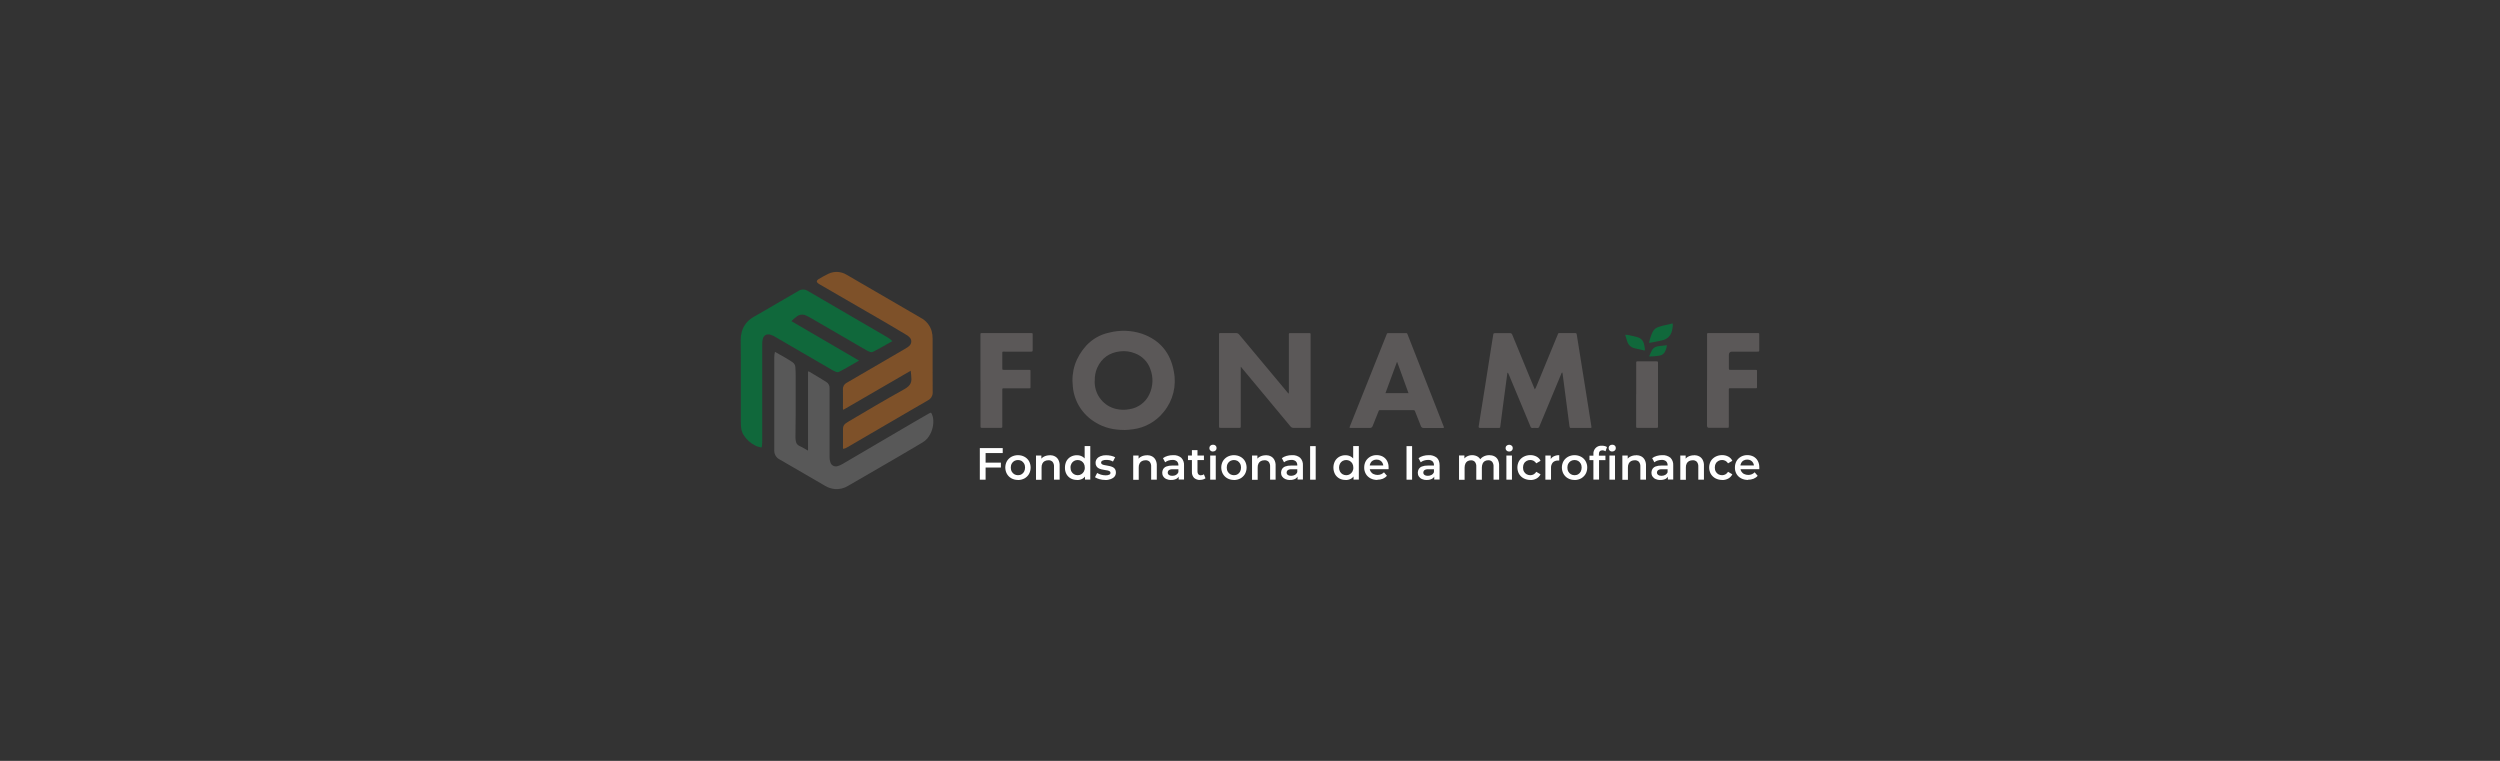 <?xml version="1.0" encoding="UTF-8"?> <svg xmlns="http://www.w3.org/2000/svg" id="Calque_1" data-name="Calque 1" viewBox="0 0 368 112"><rect x="0" y="0" width="368" height="112" fill="#333333" stroke="none"/><defs><style> .cls-1 { fill: #7e5129; } .cls-1, .cls-2, .cls-3, .cls-4, .cls-5 { stroke-width: 0px; } .cls-2 { fill: #10683b; } .cls-3 { fill: #585858; } .cls-4 { fill: #5b5858; } .cls-5 { fill: #fff; } </style></defs><g id="FONAMIF"><g id="ARTZONE"><g id="LOGO"><g id="ICON"><path class="cls-2" d="m131.34,50.22c-.95.54-1.85,1.07-2.79,1.55-.14.07-.31.09-.46.04-.21-.07-.41-.16-.6-.28l-8.01-4.65c-.27-.16-.55-.31-.84-.44-.43-.21-.94-.16-1.33.13-.29.21-.57.44-.82.7l9.96,5.81c-1,.57-1.94,1.14-2.92,1.64-.14.08-.31.08-.46.02-.21-.08-.41-.18-.6-.29l-8.17-4.75c-.28-.19-.59-.34-.91-.44-.56-.14-.97.09-1.11.64-.06.25-.09.51-.08.76,0,4.69,0,9.38,0,14.06,0,.3,0,.6-.04.89s-.03.27-.28.22c-.23-.05-.45-.12-.66-.22-.72-.35-1.33-.89-1.75-1.56-.39-.6-.42-1.26-.42-1.94v-8.71c0-1.12-.02-2.24-.02-3.36,0-.39.05-.78.15-1.16.23-.9.82-1.67,1.62-2.15.32-.2.66-.38.99-.57l5.47-3.18c.08-.05.17-.1.25-.15.43-.28.98-.28,1.41,0,1.26.74,2.53,1.48,3.79,2.21,2.64,1.54,5.28,3.08,7.92,4.61.26.15.51.34.72.56"></path><path class="cls-1" d="m134.06,54.57l-9.9,5.74c-.1-.04-.08-.1-.08-.15,0-.95.02-1.9,0-2.85-.03-.4.19-.78.55-.96.66-.39,1.33-.78,2.01-1.17l6.68-3.89c.21-.11.39-.25.56-.41.34-.33.35-.87.02-1.21,0,0-.02-.02-.02-.02-.16-.16-.33-.3-.53-.4-1.92-1.17-3.87-2.28-5.82-3.41-2.26-1.31-4.52-2.61-6.77-3.92-.14-.07-.28-.16-.4-.27-.17-.17-.17-.29,0-.46.05-.04.1-.08.15-.11.47-.29.95-.55,1.45-.79.85-.4,1.85-.34,2.66.15,3.64,2.12,7.28,4.23,10.93,6.35.77.41,1.35,1.11,1.59,1.95.1.36.14.73.14,1.11v4.39c0,1.11,0,2.21.01,3.32v.29c-.01.45-.27.85-.66,1.06-.87.49-1.72,1-2.59,1.5l-9.35,5.45c-.17.11-.36.18-.56.21-.07-.06-.04-.14-.04-.21v-2.75c-.01-.31.14-.61.4-.79.14-.1.28-.19.43-.28,2.7-1.6,5.42-3.21,8.18-4.74.22-.12.42-.26.6-.42.31-.27.48-.67.46-1.08,0-.38-.06-.76-.1-1.2"></path><path class="cls-3" d="m114.05,51.78c.92.53,1.84,1,2.68,1.59.23.19.36.47.35.76.03.34.04.68.04,1.02v5.99c0,1.08-.02,2.16-.03,3.24,0,.19.02.38.06.57.04.28.21.53.46.66.44.22.87.44,1.33.72v-11.62c.07-.06.1-.04.13-.03.86.51,1.72,1.01,2.56,1.55.31.18.5.52.48.89v10.15c0,.27.03.53.12.79.13.44.6.69,1.04.56.26-.07.5-.17.73-.31l10.49-6.15,2.15-1.24c.08-.05.17-.08.25-.13.13-.08.19-.03.24.09.15.3.24.63.25.97.05.96-.25,1.9-.85,2.66-.21.25-.47.47-.75.63-2.05,1.24-4.14,2.42-6.2,3.63-1.59.92-3.17,1.84-4.75,2.75-.57.35-1.24.52-1.91.47-.53-.05-1.04-.21-1.49-.49l-5.2-3.02c-.5-.29-.99-.58-1.49-.86-.49-.25-.79-.77-.77-1.33,0-4.55,0-9.1,0-13.65,0-.28.03-.56.1-.84"></path></g><g id="TITLE"><path class="cls-4" d="m225.93,57.29c.09-.1.16-.22.2-.35,1.05-2.54,2.1-5.08,3.14-7.62.14-.34.07-.29.44-.29h2.07c.28,0,.28,0,.33.29.16.98.31,1.96.47,2.94.27,1.69.54,3.37.81,5.06l.78,4.93c.03.2.06.4.09.6.02.1-.02.14-.12.14h-2.81c-.21,0-.26.05-.31-.28-.27-2.09-.55-4.19-.82-6.28-.06-.48-.13-.95-.19-1.43,0-.07-.02-.13-.07-.18-.08.08-.13.19-.16.3-1.04,2.5-2.08,5-3.12,7.5-.02.04-.04.08-.05.12-.05.22-.19.28-.4.26-.2-.02-.4-.02-.6,0-.15.03-.3-.07-.33-.22-.41-1.01-.83-2.01-1.25-3.01-.64-1.55-1.29-3.09-1.93-4.63-.03-.1-.08-.2-.15-.28-.09.02-.07.1-.08.15-.23,1.72-.46,3.45-.69,5.17-.11.86-.22,1.71-.33,2.57-.03.24-.03.24-.27.24h-2.73q-.22,0-.19-.23l1.02-6.38c.29-1.8.57-3.6.85-5.41.09-.56.17-1.11.27-1.67.04-.25.04-.25.3-.26h2.13c.18-.03.35.09.39.27.91,2.24,1.83,4.48,2.76,6.71.17.43.35.85.54,1.3"></path><path class="cls-4" d="m182.64,53.98v8.62c0,.42.04.38-.37.38h-2.54c-.29,0-.29,0-.29-.3v-13.3c0-.41-.02-.35.36-.35h2.13c.19-.01.37.07.48.22,2.34,2.8,4.68,5.61,7.02,8.41l.24.29c.05-.11.07-.23.05-.35,0-2.72,0-5.45,0-8.17,0-.44-.05-.39.39-.39h2.51c.31,0,.3-.04.3.32v13.38c0,.24,0,.24-.25.24h-2.26c-.18.01-.35-.07-.46-.22-1.51-1.82-3.03-3.64-4.55-5.47-.84-1.01-1.69-2.03-2.53-3.04-.06-.07-.12-.14-.22-.27"></path><path class="cls-4" d="m161.14,56.05v.32c.07,1.84,1.35,3.41,3.15,3.83.65.15,1.33.16,1.99.03,1.28-.2,2.37-1.02,2.91-2.2.55-1.16.6-2.5.14-3.7-.36-1.06-1.19-1.91-2.24-2.31-.7-.29-1.46-.39-2.21-.3-1.55.18-2.71.96-3.37,2.42-.26.6-.38,1.25-.36,1.9m4.34,7.25c-1.55,0-2.96-.32-4.23-1.11-1.9-1.12-3.15-3.08-3.34-5.28-.26-2.29.44-4.31,1.96-6.01.9-.98,2.09-1.66,3.4-1.93,1.6-.41,3.29-.35,4.86.18,2.62.93,4.17,2.82,4.65,5.55.42,2.1-.12,4.27-1.48,5.93-1.12,1.42-2.75,2.34-4.54,2.57-.43.06-.85.1-1.28.11"></path><path class="cls-4" d="m205.68,53.31h-.06l-1.68,4.56h3.39c-.56-1.54-1.11-3.04-1.65-4.55m6.86,9.65c-.08.04-.17.05-.26.03h-2.73q-.29,0-.4-.29c-.27-.68-.54-1.37-.81-2.05-.11-.29-.11-.29-.4-.29h-4.65c-.37,0-.29,0-.41.28-.28.69-.56,1.38-.83,2.07q-.11.27-.38.27h-2.77c-.08,0-.16,0-.24-.01,0-.1.02-.2.07-.29,1.78-4.46,3.57-8.92,5.35-13.38.12-.31.07-.27.41-.27h2.32c.37,0,.29-.04.43.3,1.39,3.52,2.77,7.04,4.15,10.58.35.9.71,1.8,1.06,2.71.06.1.09.21.09.32"></path><path class="cls-4" d="m144.32,56.01v-6.63c0-.39-.03-.35.34-.35h7.19c.13,0,.16.05.16.17v2.24c0,.31,0,.32-.31.32h-3.75c-.47,0-.41-.06-.41.4v2.02c0,.26,0,.26.27.26h3.53c.4,0,.35-.02.35.34v2.05c0,.36.04.33-.32.33h-3.66c-.12,0-.18.04-.17.16v5.44c.01.15-.04.22-.19.22h-2.83c-.16,0-.19-.07-.19-.22v-6.76Z"></path><path class="cls-4" d="m251.28,56.01v-6.63c0-.39-.03-.35.33-.35h7.19c.13,0,.17.05.16.17v2.24c0,.34.02.32-.34.32h-3.66q-.47,0-.47.49v1.89c0,.3,0,.3.29.3h3.5c.41,0,.35-.02.35.36v2.11c0,.24,0,.24-.25.24h-3.79c-.08,0-.11.04-.11.12v5.45c0,.24,0,.25-.25.25h-2.67q-.29,0-.29-.31v-6.66"></path><path class="cls-4" d="m240.85,58.06v-4.74c0-.09.05-.13.14-.13h2.76c.31,0,.31,0,.31.31v9.19c0,.29,0,.29-.3.29-.89,0-1.76,0-2.64,0-.28,0-.28,0-.28-.28v-4.65"></path></g><g id="LEAFS"><path class="cls-2" d="m242.78,50.47s-.02-.03-.03-.04c.11-.56.29-1.11.55-1.63.2-.34.51-.58.89-.69.66-.22,1.35-.33,2.03-.5.03.25.02.51-.04.75-.13.99-.66,1.58-1.65,1.77-.58.12-1.17.26-1.75.34"></path><path class="cls-2" d="m242.13,51.57c-.09.02-.19.02-.28-.02-.39-.09-.78-.18-1.17-.27-.58-.1-1.04-.54-1.18-1.11-.08-.3-.21-.58-.26-.89.24,0,.47.03.7.09.35.07.7.15,1.05.25.51.12.9.52,1.01,1.03.08.3.13.61.14.93"></path><path class="cls-2" d="m245.37,50.81c-.04.37-.15.73-.34,1.05-.17.27-.44.44-.75.49-.49.08-.99.12-1.48.13-.05-.12.02-.19.06-.27.08-.17.16-.35.24-.52.14-.35.45-.61.82-.69.46-.11.94-.11,1.46-.18"></path></g><g id="SUBTEXT"><path class="cls-5" d="m145.02,68.1h2.31v.72h-2.31v-.72Zm.07,2.51h-.86v-4.65h3.37v.73h-2.52v3.92Z"></path><path class="cls-5" d="m149.84,69.95c.19,0,.38-.04.54-.14.16-.09.29-.23.37-.39.09-.18.14-.38.14-.59,0-.2-.04-.41-.14-.59-.09-.16-.22-.29-.37-.39-.33-.18-.74-.18-1.07,0-.16.09-.29.22-.38.39-.1.18-.14.38-.14.59,0,.2.04.41.14.59.09.16.22.3.38.39.16.09.34.14.53.14m0,.7c-.34,0-.67-.08-.96-.24-.28-.15-.5-.38-.66-.65-.32-.59-.32-1.3,0-1.88.16-.27.39-.49.66-.64.3-.16.63-.24.96-.24.34,0,.68.08.97.24.28.15.5.37.66.64.32.59.32,1.3,0,1.89-.16.27-.39.5-.66.65-.3.16-.63.24-.97.24"></path><path class="cls-5" d="m154.51,67c.26,0,.52.05.76.17.22.11.4.29.52.51.14.27.21.58.19.89v2.04h-.83v-1.93c.02-.25-.06-.51-.22-.71-.17-.16-.39-.24-.62-.22-.18,0-.36.04-.52.12-.15.08-.27.2-.35.36-.09.19-.13.39-.12.6v1.8h-.82v-3.57h.79v.97l-.14-.3c.12-.23.3-.41.53-.52.25-.13.53-.19.82-.19"></path><path class="cls-5" d="m159.71,70.61v-.84l.02-.95-.07-.95v-2.21h.83v4.94h-.79Zm-1.08-.66c.19,0,.37-.04.53-.14.16-.09.29-.23.38-.39.1-.18.15-.38.14-.59,0-.21-.04-.41-.14-.59-.09-.16-.22-.29-.38-.39-.33-.18-.73-.18-1.06,0-.16.09-.29.23-.38.39-.1.18-.15.38-.14.59,0,.21.04.41.14.59.09.16.22.3.38.39.16.09.35.14.53.14m-.1.7c-.32,0-.63-.07-.91-.22-.27-.15-.49-.37-.64-.64-.16-.3-.23-.63-.22-.96,0-.33.07-.66.22-.96.15-.27.37-.49.64-.64.28-.15.6-.23.91-.22.28,0,.55.06.79.2.24.14.44.35.56.6.15.32.22.68.21,1.03.01.35-.06.7-.2,1.03-.12.25-.31.46-.54.6-.25.13-.53.2-.81.19"></path><path class="cls-5" d="m162.68,70.65c-.29,0-.58-.04-.85-.12-.23-.06-.45-.16-.65-.28l.32-.63c.18.11.37.19.57.25.22.06.44.1.66.1.19.01.38-.02.56-.1.11-.05.18-.16.17-.28,0-.09-.04-.17-.12-.22-.1-.06-.2-.1-.31-.12-.13-.03-.27-.05-.43-.07-.16-.02-.31-.05-.47-.09-.15-.03-.29-.09-.43-.17-.13-.07-.23-.17-.31-.3-.09-.15-.13-.33-.12-.5,0-.21.06-.41.19-.58.14-.18.33-.31.54-.39.26-.1.54-.15.82-.14.24,0,.48.03.72.08.21.04.42.12.61.22l-.32.63c-.16-.09-.33-.16-.5-.2-.17-.03-.34-.04-.51-.04-.19-.01-.38.03-.55.11-.11.05-.18.16-.19.28,0,.1.04.19.12.24.1.06.2.1.31.12.13.03.27.05.43.08.15.02.31.06.46.09.15.04.29.09.43.16.13.07.24.17.31.29.09.15.13.32.12.49,0,.21-.06.42-.19.58-.14.17-.33.3-.55.38-.27.1-.56.15-.85.14"></path><path class="cls-5" d="m168.81,67c.26,0,.52.05.76.17.22.11.4.29.52.51.14.27.21.58.19.89v2.04h-.83v-1.93c.02-.25-.06-.51-.22-.71-.17-.16-.39-.24-.62-.22-.18,0-.36.04-.52.12-.15.08-.27.2-.35.36-.09.19-.13.39-.12.6v1.8h-.81v-3.57h.79v.97l-.14-.3c.12-.23.3-.41.53-.52.25-.13.53-.19.81-.19"></path><path class="cls-5" d="m173.5,70.61v-.73l-.04-.15v-1.26c.01-.21-.07-.42-.22-.57-.19-.15-.43-.22-.66-.2-.2,0-.39.03-.58.09-.18.06-.34.14-.49.26l-.32-.61c.2-.15.43-.26.68-.33.26-.08.54-.11.81-.11.43-.03.85.1,1.19.37.3.3.45.72.42,1.14v2.08h-.78Zm-1.11.05c-.24,0-.47-.04-.69-.14-.19-.08-.35-.21-.46-.38-.11-.16-.16-.35-.16-.55,0-.19.05-.38.14-.54.11-.17.27-.31.46-.38.27-.1.57-.15.86-.14h1.02v.55h-.96c-.2-.02-.4.03-.56.14-.1.09-.15.21-.15.34,0,.14.06.27.18.35.15.1.32.14.5.13.19,0,.38-.04.54-.14.16-.09.29-.24.35-.41l.13.5c-.08.21-.23.38-.42.49-.24.12-.51.18-.78.17"></path><path class="cls-5" d="m176.67,70.65c-.33.02-.65-.09-.9-.3-.22-.24-.34-.56-.32-.89v-3.2h.82v3.17c0,.14.04.28.13.39.1.1.23.15.37.14.16,0,.32-.05.44-.15l.24.59c-.11.08-.23.14-.36.18-.14.04-.28.06-.43.06m-1.8-3.58h2.36v.66h-2.35v-.66Z"></path><path class="cls-5" d="m178.14,67.05h.82v3.56h-.82v-3.56Zm.41-.58c-.14,0-.28-.05-.38-.15-.1-.09-.15-.22-.15-.36,0-.13.05-.26.15-.35.1-.1.24-.15.38-.15.14,0,.28.04.38.14.1.09.15.22.15.35,0,.14-.05.27-.15.36-.1.1-.24.15-.38.15"></path><path class="cls-5" d="m181.63,69.95c.19,0,.38-.04.54-.14.16-.09.29-.23.37-.39.09-.18.14-.38.14-.59,0-.2-.04-.41-.14-.59-.09-.16-.22-.29-.37-.39-.33-.18-.74-.18-1.07,0-.16.09-.29.22-.38.39-.1.18-.14.38-.14.59,0,.2.04.41.14.59.09.16.22.3.38.39.16.09.34.14.53.14m0,.7c-.34,0-.67-.08-.96-.24-.28-.15-.5-.38-.66-.65-.32-.59-.32-1.3,0-1.88.16-.27.39-.49.66-.64.3-.16.63-.24.96-.24.34,0,.68.08.97.24.28.15.5.37.66.64.32.59.32,1.3,0,1.89-.16.27-.39.5-.66.65-.3.16-.63.24-.97.24"></path><path class="cls-5" d="m186.3,67c.26,0,.52.05.76.17.22.11.4.29.52.51.14.27.21.58.19.89v2.04h-.81v-1.93c.02-.25-.06-.51-.22-.71-.17-.16-.39-.24-.62-.22-.18,0-.36.04-.52.12-.15.08-.27.2-.35.36-.09.19-.13.39-.12.6v1.8h-.83v-3.57h.79v.97l-.14-.3c.12-.23.3-.41.53-.52.25-.13.53-.19.81-.19"></path><path class="cls-5" d="m191,70.61v-.73l-.04-.15v-1.26c.01-.21-.07-.42-.22-.57-.19-.15-.43-.22-.66-.2-.2,0-.39.03-.58.09-.18.06-.34.14-.49.26l-.32-.61c.2-.15.43-.26.68-.33.26-.08.54-.11.81-.11.43-.03.85.1,1.19.37.3.3.45.72.42,1.14v2.08h-.78Zm-1.11.05c-.24,0-.47-.04-.69-.14-.19-.08-.35-.21-.47-.38-.11-.16-.16-.35-.16-.55,0-.19.05-.38.14-.54.11-.17.27-.31.46-.38.27-.1.57-.15.86-.14h1.02v.55h-.95c-.2-.02-.4.03-.56.14-.1.09-.15.21-.15.34,0,.14.06.27.18.35.15.1.32.14.5.13.19,0,.38-.05.54-.14.16-.09.29-.24.35-.41l.13.5c-.08.21-.23.38-.42.49-.24.12-.51.18-.78.17"></path><rect class="cls-5" x="192.85" y="65.67" width=".82" height="4.94"></rect><path class="cls-5" d="m199.24,70.61v-.84l.02-.95-.07-.95v-2.21h.83v4.94h-.79Zm-1.08-.66c.19,0,.37-.04.53-.14.16-.09.29-.23.38-.39.1-.18.15-.38.14-.59,0-.21-.04-.41-.14-.59-.09-.16-.22-.29-.38-.39-.33-.18-.73-.18-1.06,0-.16.09-.29.23-.38.39-.19.37-.19.81,0,1.18.09.16.22.3.38.39.16.09.35.14.53.14m-.1.7c-.32,0-.63-.07-.91-.22-.27-.15-.49-.37-.64-.64-.31-.6-.31-1.32,0-1.92.15-.27.37-.49.64-.64.28-.15.6-.23.91-.22.28,0,.55.06.79.2.24.14.44.35.55.6.15.32.22.68.21,1.03.01.35-.06.7-.2,1.03-.12.25-.31.46-.54.6-.25.13-.53.2-.81.19"></path><path class="cls-5" d="m202.76,70.65c-.36,0-.71-.07-1.03-.24-.28-.15-.52-.37-.68-.65-.16-.29-.25-.61-.24-.94,0-.33.07-.65.23-.94.15-.27.38-.49.65-.65.29-.16.61-.24.94-.24.32,0,.64.07.92.22.27.15.49.37.63.64.16.3.23.64.22.98v.24h-2.94v-.55h2.5l-.33.17c0-.19-.03-.37-.12-.54-.08-.15-.2-.28-.35-.37-.16-.09-.34-.13-.53-.13-.19,0-.37.04-.53.13-.15.08-.28.21-.36.37-.09.17-.13.36-.13.55v.13c0,.2.04.39.14.56.1.16.24.3.41.38.19.09.4.14.61.14.18,0,.36-.03.53-.1.16-.07.3-.17.42-.29l.44.52c-.17.19-.37.33-.6.43-.26.1-.54.15-.82.15"></path><rect class="cls-5" x="207.04" y="65.67" width=".82" height="4.94"></rect><path class="cls-5" d="m211.12,70.61v-.73l-.04-.15v-1.26c.01-.21-.07-.42-.22-.57-.19-.15-.43-.22-.66-.2-.2,0-.39.03-.58.09-.18.06-.34.14-.49.26l-.32-.61c.2-.15.43-.26.68-.33.26-.08.54-.11.81-.11.43-.03.85.11,1.19.37.28.25.42.63.42,1.14v2.08h-.78Zm-1.11.05c-.24,0-.47-.04-.69-.14-.19-.08-.34-.21-.46-.38-.11-.16-.16-.35-.16-.55,0-.19.05-.38.14-.54.11-.17.27-.31.46-.38.27-.1.57-.15.86-.14h1.02v.55h-.96c-.2-.02-.4.03-.56.14-.1.09-.15.21-.15.34,0,.14.06.27.18.35.15.1.32.14.5.13.19,0,.38-.05.54-.14.16-.09.29-.24.35-.41l.13.5c-.08.21-.23.38-.42.49-.24.12-.51.18-.78.17"></path><path class="cls-5" d="m219.23,67c.26,0,.52.05.75.17.22.11.4.29.51.51.13.28.2.58.18.89v2.04h-.82v-1.93c.02-.25-.05-.5-.21-.71-.15-.16-.37-.24-.59-.22-.17,0-.33.04-.48.12-.14.08-.25.21-.32.36-.08.18-.12.39-.12.59v1.8h-.82v-1.93c.02-.25-.05-.5-.21-.71-.16-.16-.37-.24-.59-.22-.17,0-.33.04-.48.12-.14.08-.25.21-.32.36-.08.18-.12.39-.12.59v1.8h-.82v-3.58h.79v.95l-.15-.29c.12-.22.3-.41.52-.52.24-.13.51-.19.78-.19.3,0,.6.08.86.25.25.18.43.45.48.76l-.32-.12c.11-.27.31-.49.56-.64.28-.17.6-.25.92-.25"></path><path class="cls-5" d="m221.74,67.05h.82v3.56h-.82v-3.56Zm.41-.58c-.14,0-.28-.05-.38-.15-.1-.09-.15-.22-.15-.36,0-.13.05-.26.15-.35.22-.19.54-.19.76,0,.1.09.15.22.15.35,0,.14-.05.27-.15.36-.1.1-.24.15-.38.15"></path><path class="cls-5" d="m225.27,70.65c-.34,0-.68-.08-.99-.24-.28-.15-.51-.37-.68-.65-.32-.59-.32-1.3,0-1.89.16-.27.4-.49.68-.64.3-.16.64-.24.99-.24.32,0,.63.07.91.22.26.14.47.35.59.62l-.63.37c-.1-.15-.23-.28-.39-.37-.15-.08-.32-.12-.49-.12-.19,0-.38.04-.55.14-.16.09-.3.22-.38.39-.1.18-.14.38-.14.59,0,.21.04.41.14.59.09.16.22.3.38.39.17.09.36.14.55.14.17,0,.34-.04.49-.12.16-.09.29-.22.39-.38l.63.37c-.13.26-.34.48-.59.62-.28.15-.59.23-.91.22"></path><path class="cls-5" d="m227.48,70.61v-3.56h.79v.98l-.09-.29c.1-.23.27-.43.5-.55.26-.13.55-.2.84-.19v.79h-.18c-.28-.01-.55.08-.75.27-.2.23-.3.53-.28.83v1.72h-.82Z"></path><path class="cls-5" d="m231.77,69.95c.19,0,.38-.04.54-.14.16-.09.29-.23.37-.39.09-.18.14-.38.14-.59,0-.2-.04-.41-.14-.59-.09-.16-.21-.29-.37-.39-.33-.18-.74-.18-1.07,0-.16.09-.29.22-.38.39-.1.18-.14.38-.14.59,0,.2.04.41.14.59.09.16.22.3.38.39.16.09.34.14.53.14m0,.7c-.34,0-.67-.08-.96-.24-.28-.15-.5-.38-.66-.65-.32-.59-.32-1.3,0-1.88.16-.27.39-.49.66-.64.3-.16.63-.24.96-.24.34,0,.68.08.97.24.28.15.5.37.66.64.16.29.25.61.24.95,0,.33-.08.66-.24.94-.16.27-.39.49-.66.65-.3.16-.63.24-.97.24"></path><path class="cls-5" d="m236.91,67.05h.82v3.56h-.82v-3.56Zm.41-.58c-.14,0-.28-.05-.38-.15-.1-.09-.15-.22-.15-.36,0-.13.05-.26.15-.35.1-.1.24-.15.38-.15.14,0,.28.04.38.14.1.09.15.22.15.35,0,.14-.05.27-.15.36-.1.1-.24.15-.38.15m-2.77,4.14v-3.75c-.05-.63.42-1.19,1.05-1.24.07,0,.14,0,.21,0,.14,0,.28.01.41.05.12.03.23.07.33.15l-.22.62c-.06-.04-.13-.08-.2-.1-.08-.03-.16-.04-.25-.04-.14-.01-.29.04-.39.14-.1.12-.14.27-.13.42v.41l.02.37v2.97h-.83Zm-.58-3.53h2.35v.66h-2.35v-.66Z"></path><path class="cls-5" d="m240.82,67c.26,0,.52.05.76.17.22.11.4.29.52.51.14.27.21.58.19.89v2.04h-.83v-1.93c.02-.26-.06-.51-.22-.71-.17-.16-.39-.24-.62-.22-.18,0-.36.04-.52.12-.15.08-.27.2-.35.36-.09.19-.13.39-.12.6v1.8h-.82v-3.57h.79v.97l-.14-.3c.12-.23.3-.41.53-.52.25-.13.53-.19.82-.19"></path><path class="cls-5" d="m245.51,70.61v-.73l-.04-.15v-1.26c.01-.21-.07-.42-.22-.57-.19-.15-.43-.22-.66-.2-.2,0-.39.03-.58.09-.18.06-.34.14-.49.26l-.32-.61c.2-.15.43-.26.68-.33.26-.08.54-.11.81-.11.43-.03.85.11,1.19.37.3.3.45.72.42,1.14v2.08h-.78Zm-1.11.05c-.24,0-.47-.04-.69-.14-.19-.08-.34-.21-.46-.38-.11-.16-.16-.35-.16-.55,0-.19.05-.38.14-.54.11-.17.27-.31.46-.38.27-.1.57-.15.86-.14h1.02v.55h-.96c-.2-.02-.4.03-.56.14-.1.09-.15.21-.15.34,0,.14.07.27.19.35.15.1.32.14.5.13.19,0,.38-.05.54-.14.16-.09.29-.24.35-.41l.13.5c-.08.21-.23.38-.42.49-.24.12-.51.18-.78.17"></path><path class="cls-5" d="m249.35,67c.26,0,.52.05.76.17.22.11.4.29.52.51.14.27.21.58.19.89v2.04h-.83v-1.93c.02-.26-.06-.51-.22-.71-.17-.16-.39-.24-.62-.22-.18,0-.36.04-.52.12-.15.08-.27.2-.35.36-.09.19-.13.39-.12.6v1.8h-.82v-3.57h.79v.97l-.14-.3c.12-.23.3-.41.53-.52.25-.13.53-.19.82-.19"></path><path class="cls-5" d="m253.5,70.65c-.34,0-.68-.08-.99-.24-.28-.15-.51-.37-.68-.65-.32-.59-.32-1.3,0-1.89.16-.27.4-.49.68-.64.3-.16.64-.24.99-.24.32,0,.63.07.91.22.26.14.47.35.59.62l-.63.37c-.1-.15-.23-.28-.39-.37-.15-.08-.32-.12-.49-.12-.19,0-.38.04-.55.14-.16.09-.3.22-.38.39-.1.18-.14.38-.14.59,0,.21.04.41.14.59.09.16.22.3.38.39.17.09.36.14.55.14.17,0,.34-.04.49-.12.16-.09.29-.22.39-.38l.63.37c-.13.26-.34.48-.59.62-.28.15-.59.23-.91.22"></path><path class="cls-5" d="m257.32,70.65c-.36,0-.71-.07-1.03-.24-.28-.15-.52-.37-.68-.65-.16-.29-.24-.61-.23-.94,0-.33.07-.65.23-.94.15-.27.38-.49.65-.65.29-.16.61-.24.94-.24.32,0,.64.07.92.22.27.15.49.37.63.64.16.3.23.64.22.98v.24h-2.95v-.55h2.5l-.33.17c0-.19-.03-.37-.12-.54-.08-.15-.2-.28-.35-.37-.16-.09-.34-.13-.53-.13-.19,0-.37.04-.53.13-.15.08-.28.21-.36.37-.09.17-.13.36-.12.55v.13c0,.2.04.39.14.56.1.16.24.3.41.38.19.09.4.14.61.14.18,0,.36-.03.53-.1.16-.07.3-.17.42-.29l.44.52c-.16.19-.37.33-.6.43-.26.1-.55.15-.83.15"></path></g></g></g></g></svg> 